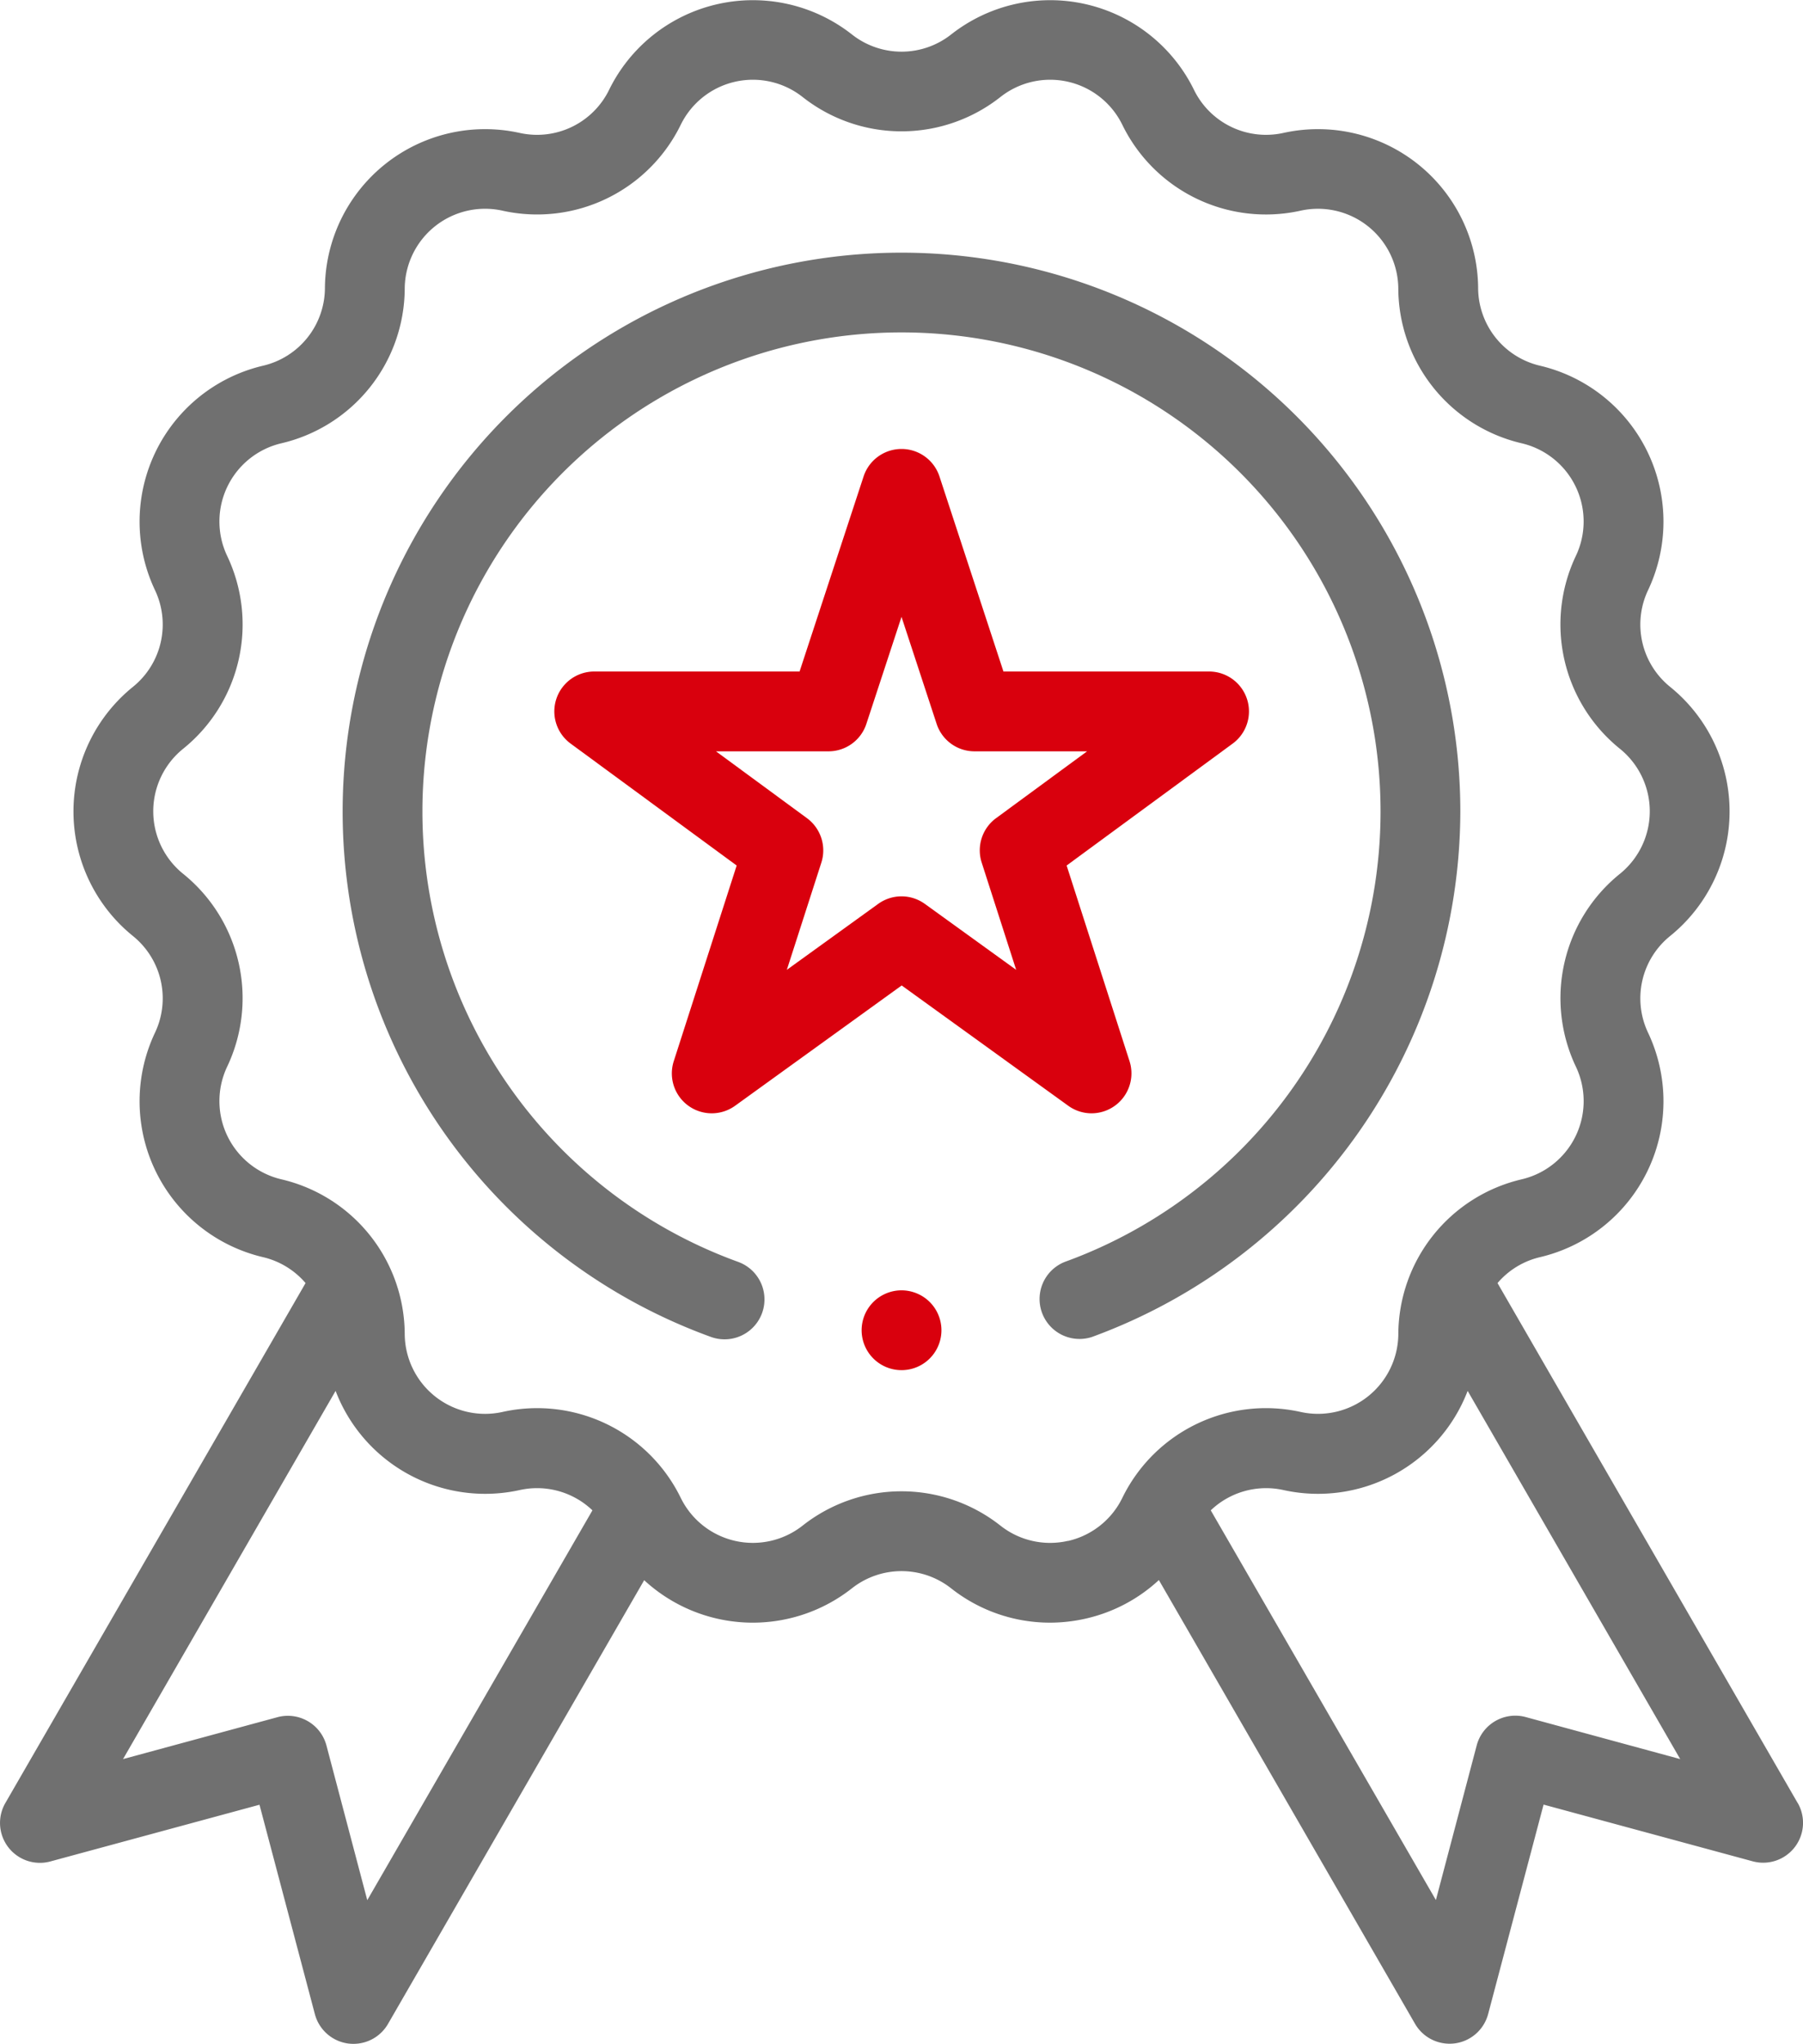 <svg xmlns="http://www.w3.org/2000/svg" width="66.239" height="75.084" viewBox="0 0 66.239 75.084">
  <g id="Groupe_583" data-name="Groupe 583" transform="translate(-434.119 -427.842)">
    <path id="Tracé_907" data-name="Tracé 907" d="M500.162,494.077l-11.027-19.1a2.935,2.935,0,0,1,1.562-.952,5.884,5.884,0,0,0,3.97-8.243,2.944,2.944,0,0,1,.811-3.556,5.886,5.886,0,0,0,0-9.15,2.944,2.944,0,0,1-.811-3.556,5.884,5.884,0,0,0-3.97-8.243,2.944,2.944,0,0,1-2.274-2.852,5.884,5.884,0,0,0-7.153-5.7,2.946,2.946,0,0,1-3.286-1.582,5.884,5.884,0,0,0-8.92-2.036,2.944,2.944,0,0,1-3.648,0,5.884,5.884,0,0,0-8.92,2.036,2.946,2.946,0,0,1-3.287,1.582,5.884,5.884,0,0,0-7.153,5.7,2.944,2.944,0,0,1-2.274,2.852,5.884,5.884,0,0,0-3.97,8.243,2.944,2.944,0,0,1-.811,3.556,5.886,5.886,0,0,0,0,9.15,2.944,2.944,0,0,1,.811,3.556,5.884,5.884,0,0,0,3.97,8.243,2.944,2.944,0,0,1,1.563.952l-11.029,19.1a1.466,1.466,0,0,0,1.655,2.147l7.681-2.083,2.035,7.693a1.469,1.469,0,0,0,1.224,1.079,1.554,1.554,0,0,0,.194.012,1.465,1.465,0,0,0,1.269-.733l9.411-16.3a5.884,5.884,0,0,0,7.63.3,2.944,2.944,0,0,1,3.648,0,5.854,5.854,0,0,0,3.627,1.26,5.924,5.924,0,0,0,1.318-.149,5.852,5.852,0,0,0,2.686-1.416l9.41,16.3a1.465,1.465,0,0,0,1.269.733,1.537,1.537,0,0,0,.194-.012,1.467,1.467,0,0,0,1.224-1.079l2.036-7.693,7.681,2.083a1.465,1.465,0,0,0,1.654-2.147Zm-52.55,3.57-1.5-5.683a1.467,1.467,0,0,0-1.8-1.039l-5.673,1.539,7.809-13.526a5.883,5.883,0,0,0,6.764,3.643,2.943,2.943,0,0,1,2.672.745Zm25.744-13.2a2.941,2.941,0,0,1-2.481-.558,5.867,5.867,0,0,0-7.272,0,2.95,2.95,0,0,1-4.474-1.02,5.871,5.871,0,0,0-6.552-3.157,2.952,2.952,0,0,1-3.589-2.86,5.867,5.867,0,0,0-4.534-5.687,2.952,2.952,0,0,1-1.991-4.134,5.869,5.869,0,0,0-1.618-7.09,2.951,2.951,0,0,1,0-4.59,5.867,5.867,0,0,0,1.618-7.09,2.952,2.952,0,0,1,1.991-4.134,5.866,5.866,0,0,0,4.534-5.685,2.952,2.952,0,0,1,3.589-2.861,5.871,5.871,0,0,0,6.552-3.157,2.95,2.95,0,0,1,4.474-1.02,5.866,5.866,0,0,0,7.272,0,2.951,2.951,0,0,1,4.475,1.02,5.87,5.87,0,0,0,6.553,3.157,2.952,2.952,0,0,1,3.587,2.861,5.868,5.868,0,0,0,4.534,5.685,2.95,2.95,0,0,1,1.991,4.134,5.868,5.868,0,0,0,1.619,7.09,2.953,2.953,0,0,1,0,4.59,5.869,5.869,0,0,0-1.618,7.09,2.95,2.95,0,0,1-1.991,4.134,5.869,5.869,0,0,0-4.534,5.687,2.952,2.952,0,0,1-3.587,2.86,5.87,5.87,0,0,0-6.553,3.157A2.947,2.947,0,0,1,473.356,484.451Zm16.815,6.473a1.467,1.467,0,0,0-1.8,1.039l-1.5,5.683L478.6,483.326a2.945,2.945,0,0,1,2.672-.745,5.886,5.886,0,0,0,6.766-3.643l7.809,13.526Z" fill="#707070"/>
    <path id="Tracé_908" data-name="Tracé 908" d="M468.742,464.307a1.468,1.468,0,0,0,1.4-1.916l-2.311-7.187,6.1-4.479a1.466,1.466,0,0,0-.868-2.648H465.51l-2.351-7.167a1.467,1.467,0,0,0-2.787,0l-2.352,7.167h-7.543a1.466,1.466,0,0,0-.868,2.648l6.1,4.479-2.311,7.187a1.466,1.466,0,0,0,2.254,1.638l6.119-4.419,6.119,4.419a1.464,1.464,0,0,0,.858.278Zm-6.119-7.693a1.465,1.465,0,0,0-1.716,0l-3.355,2.422,1.268-3.939a1.47,1.47,0,0,0-.528-1.632l-3.343-2.456h4.133A1.464,1.464,0,0,0,460.474,450l1.291-3.931,1.29,3.931a1.464,1.464,0,0,0,1.394,1.009h4.133l-3.344,2.456a1.466,1.466,0,0,0-.527,1.632l1.266,3.939Z" transform="translate(5.474 4.434)" fill="#d9000d"/>
    <path id="Tracé_909" data-name="Tracé 909" d="M484.385,455.156a20.531,20.531,0,1,0-27.531,19.306,1.466,1.466,0,1,0,1-2.757,17.6,17.6,0,1,1,12,0,1.467,1.467,0,0,0,1,2.757A20.6,20.6,0,0,0,484.385,455.156Z" transform="translate(3.384 2.494)" fill="#707070"/>
    <path id="Tracé_910" data-name="Tracé 910" d="M458.73,462.5a1.466,1.466,0,1,0,1.037.429A1.473,1.473,0,0,0,458.73,462.5Z" transform="translate(8.509 12.744)" fill="#d9000d"/>
  </g>
</svg>
